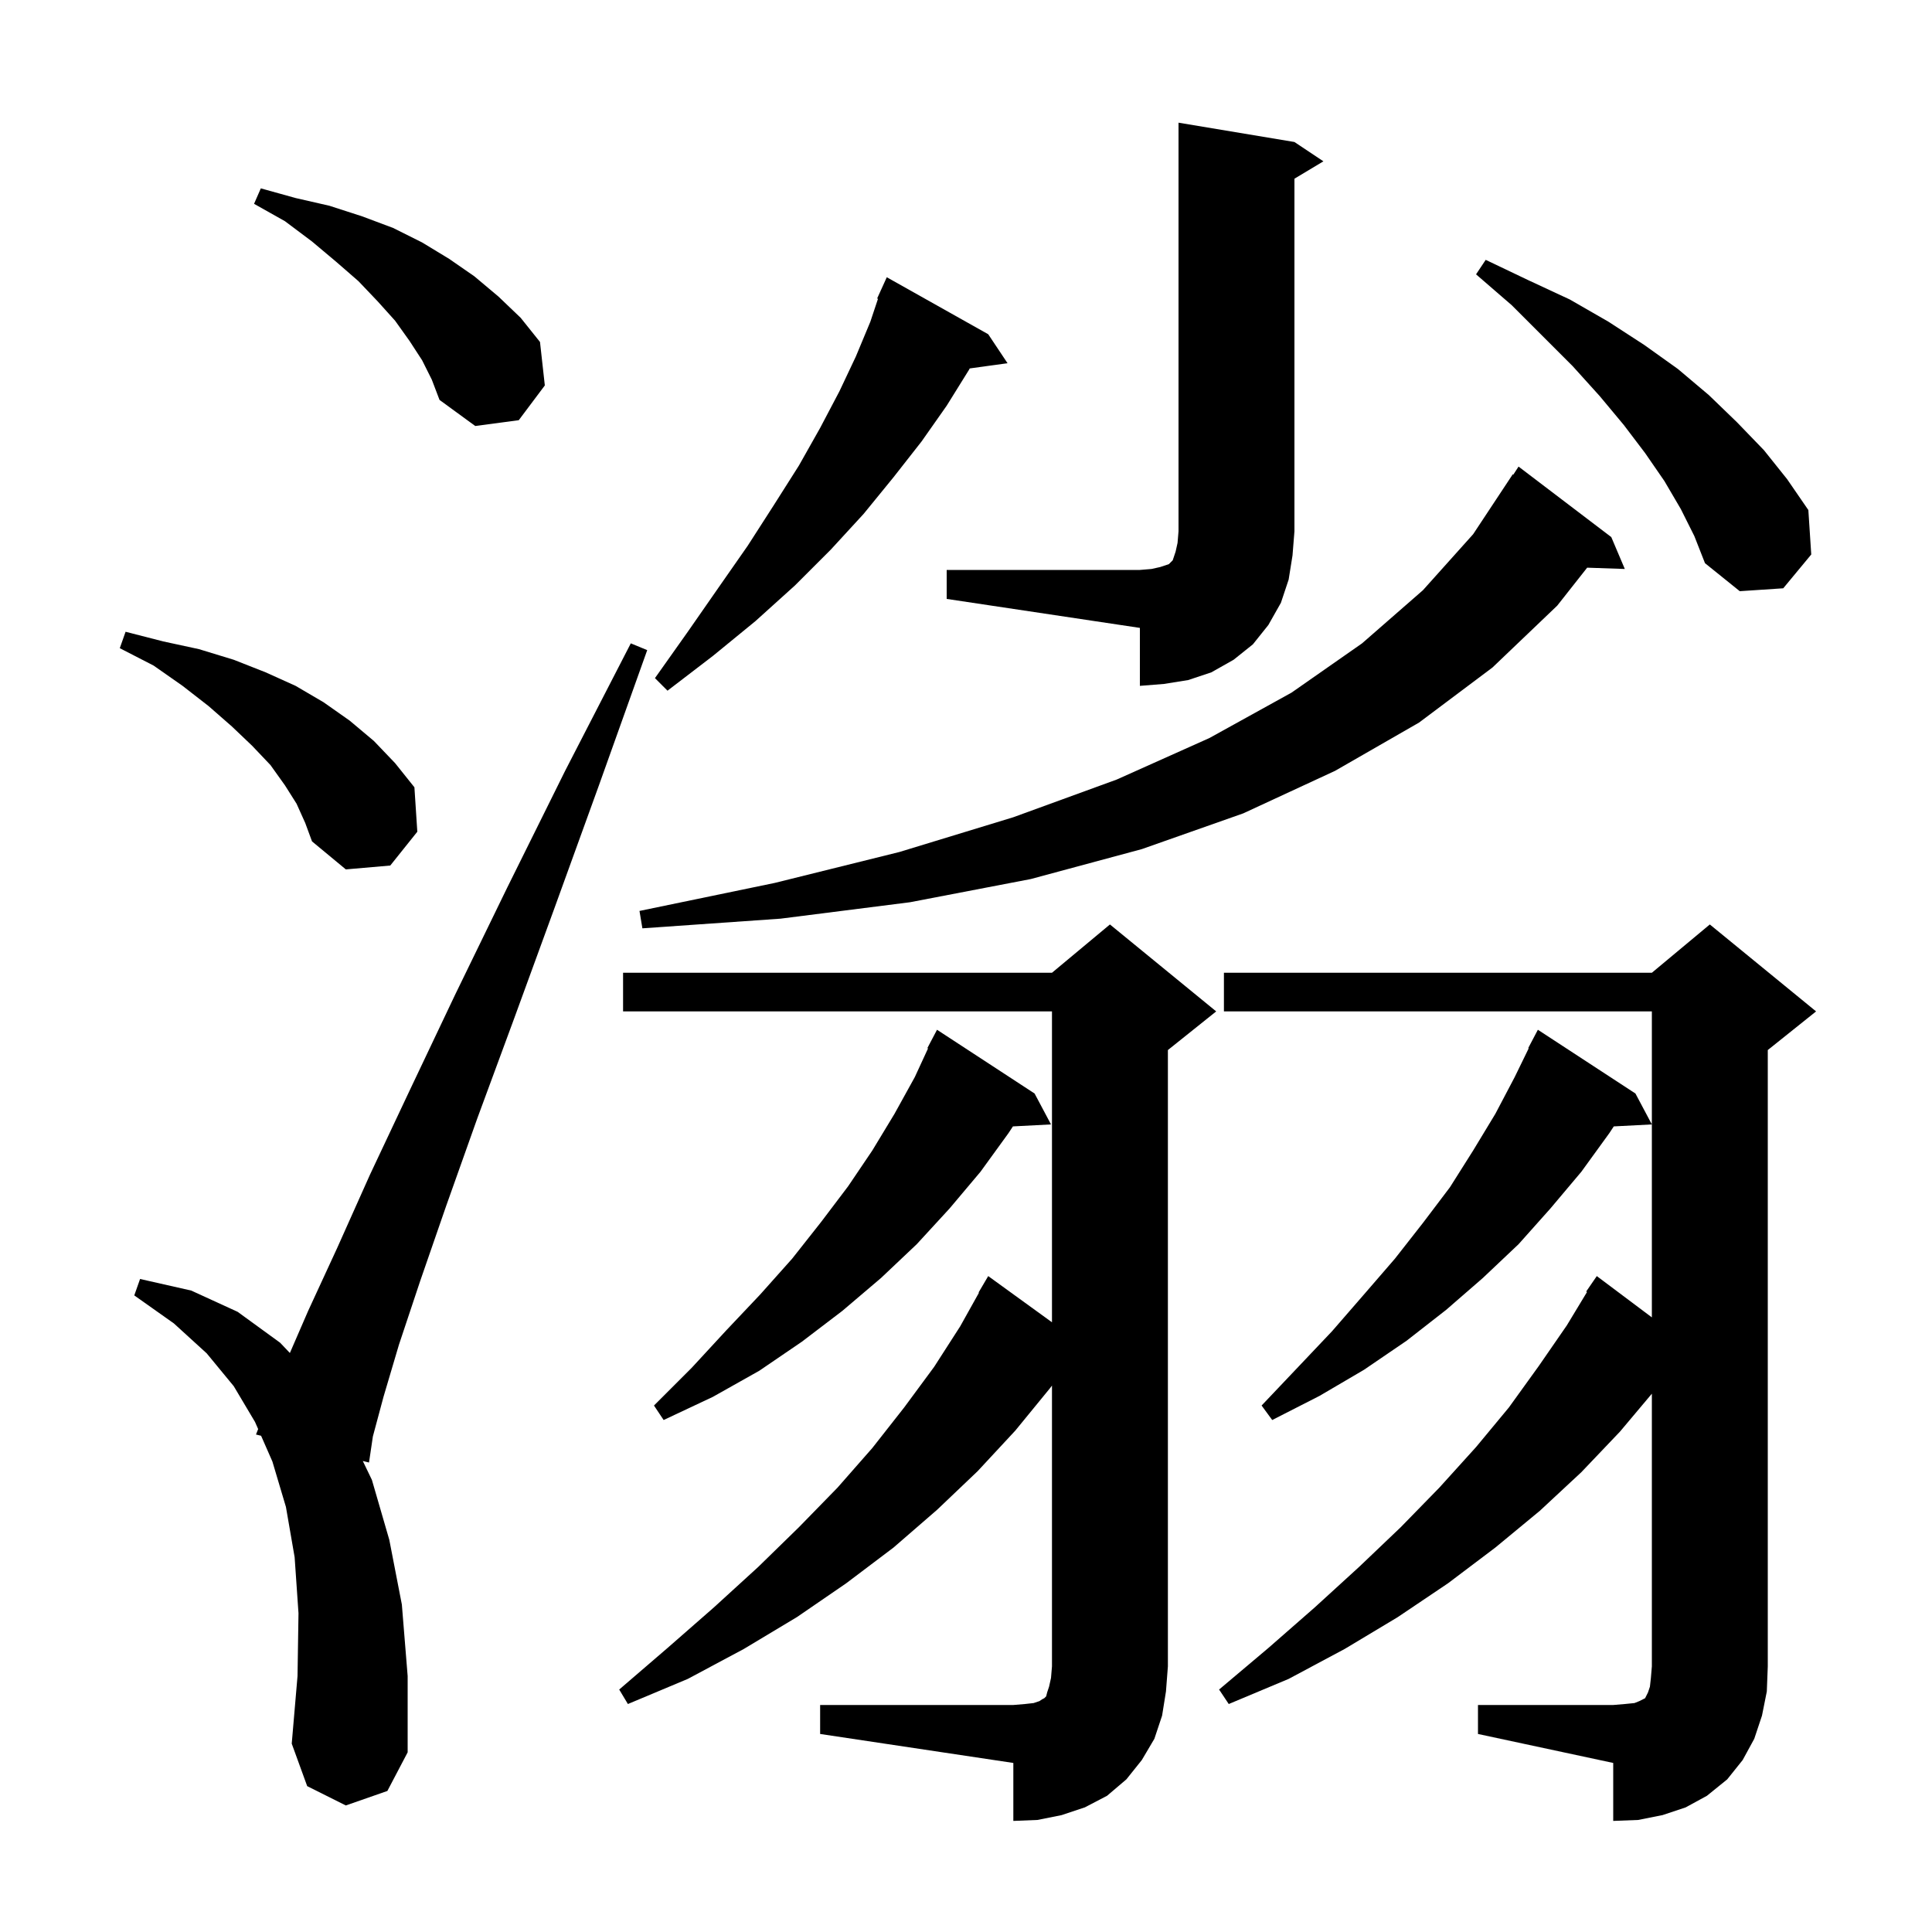 <svg xmlns="http://www.w3.org/2000/svg" xmlns:xlink="http://www.w3.org/1999/xlink" version="1.1" baseProfile="full" viewBox="0 0 200 200" width="200" height="200"><g fill="currentColor"><path d="M 84.9 176.5 L 104.9 176.5 L 106.1 176.4 L 107.0 176.3 L 107.6 176.1 L 107.9 175.9 L 108.1 175.8 L 108.3 175.6 L 108.4 175.2 L 108.6 174.6 L 108.8 173.7 L 108.9 172.5 L 108.9 143.435 L 108.7 143.7 L 105.1 148.1 L 101.2 152.3 L 97.0 156.3 L 92.5 160.2 L 87.6 163.9 L 82.5 167.4 L 77.0 170.7 L 71.2 173.8 L 65.0 176.4 L 64.1 174.9 L 69.1 170.6 L 73.9 166.4 L 78.5 162.2 L 82.7 158.1 L 86.7 154.0 L 90.3 149.9 L 93.6 145.7 L 96.7 141.5 L 99.4 137.3 L 101.342 133.821 L 101.3 133.8 L 102.3 132.1 L 108.9 136.882 L 108.9 104.7 L 64.5 104.7 L 64.5 100.7 L 108.9 100.7 L 114.9 95.7 L 125.9 104.7 L 120.9 108.7 L 120.9 172.5 L 120.7 175.1 L 120.3 177.6 L 119.5 180.0 L 118.2 182.2 L 116.6 184.2 L 114.6 185.9 L 112.3 187.1 L 109.9 187.9 L 107.4 188.4 L 104.9 188.5 L 104.9 182.5 L 84.9 179.5 Z M 153.0 176.5 L 167.0 176.5 L 168.2 176.4 L 169.2 176.3 L 169.7 176.1 L 170.3 175.8 L 170.6 175.2 L 170.8 174.6 L 170.9 173.7 L 171.0 172.5 L 171.0 144.276 L 167.7 148.2 L 163.7 152.4 L 159.4 156.4 L 154.8 160.2 L 149.9 163.9 L 144.7 167.4 L 139.2 170.7 L 133.4 173.8 L 127.2 176.4 L 126.2 174.9 L 131.3 170.6 L 136.1 166.4 L 140.7 162.2 L 145.0 158.1 L 149.0 154.0 L 152.8 149.8 L 156.2 145.7 L 159.3 141.4 L 162.2 137.2 L 164.288 133.746 L 164.2 133.7 L 165.3 132.1 L 171.0 136.375 L 171.0 104.7 L 126.7 104.7 L 126.7 100.7 L 171.0 100.7 L 177.0 95.7 L 188.0 104.7 L 183.0 108.7 L 183.0 172.5 L 182.9 175.1 L 182.4 177.6 L 181.6 180.0 L 180.4 182.2 L 178.8 184.2 L 176.7 185.9 L 174.5 187.1 L 172.1 187.9 L 169.6 188.4 L 167.0 188.5 L 167.0 182.5 L 153.0 179.5 Z M 35.8 186.9 L 31.8 184.9 L 30.2 180.5 L 30.8 173.5 L 30.9 167.0 L 30.5 161.2 L 29.6 156.0 L 28.2 151.3 L 27.028 148.631 L 26.5 148.5 L 26.723 147.935 L 26.4 147.2 L 24.2 143.5 L 21.4 140.1 L 18.0 137.0 L 13.9 134.1 L 14.5 132.4 L 19.8 133.6 L 24.6 135.8 L 29.0 139.0 L 30.008 140.061 L 31.9 135.7 L 34.9 129.2 L 38.3 121.6 L 42.4 112.9 L 47.1 103.0 L 52.5 91.9 L 58.5 79.8 L 65.3 66.6 L 67.0 67.3 L 62.0 81.3 L 57.4 94.0 L 53.2 105.5 L 49.4 115.8 L 46.2 124.8 L 43.5 132.6 L 41.3 139.2 L 39.7 144.6 L 38.6 148.7 L 38.2 151.4 L 37.557 151.241 L 38.5 153.2 L 40.3 159.4 L 41.6 166.1 L 42.2 173.5 L 42.2 181.4 L 40.1 185.4 Z M 169.3 113.2 L 171.0 116.4 L 167.058 116.604 L 166.6 117.3 L 163.7 121.3 L 160.5 125.1 L 157.2 128.8 L 153.5 132.3 L 149.7 135.6 L 145.6 138.8 L 141.2 141.8 L 136.6 144.5 L 131.7 147.0 L 130.6 145.5 L 134.3 141.6 L 137.9 137.8 L 141.2 134.0 L 144.4 130.3 L 147.3 126.6 L 150.1 122.9 L 152.5 119.1 L 154.8 115.3 L 156.8 111.5 L 158.251 108.522 L 158.2 108.5 L 159.2 106.6 Z M 107.1 113.2 L 108.8 116.4 L 104.858 116.604 L 104.4 117.3 L 101.5 121.3 L 98.3 125.1 L 94.9 128.8 L 91.2 132.3 L 87.2 135.7 L 83.0 138.9 L 78.6 141.9 L 73.8 144.6 L 68.7 147.0 L 67.7 145.5 L 71.6 141.6 L 75.2 137.7 L 78.7 134.0 L 82.0 130.3 L 85.0 126.5 L 87.8 122.8 L 90.3 119.1 L 92.6 115.3 L 94.7 111.5 L 96.071 108.53 L 96.0 108.5 L 97.0 106.6 Z M 166.8 55.6 L 168.2 58.9 L 164.303 58.766 L 161.2 62.7 L 154.5 69.1 L 146.9 74.8 L 138.2 79.8 L 128.7 84.2 L 118.2 87.9 L 106.7 91.0 L 94.2 93.4 L 80.8 95.1 L 66.5 96.1 L 66.2 94.3 L 80.2 91.4 L 93.1 88.2 L 104.9 84.6 L 115.6 80.7 L 125.2 76.4 L 133.7 71.7 L 141.0 66.6 L 147.3 61.1 L 152.5 55.3 L 156.6 49.1 L 156.658 49.137 L 157.2 48.3 Z M 30.7 83.2 L 29.5 81.3 L 28.0 79.2 L 26.1 77.2 L 24.0 75.2 L 21.6 73.1 L 18.9 71.0 L 15.9 68.9 L 12.4 67.1 L 13.0 65.4 L 16.9 66.4 L 20.6 67.2 L 24.2 68.3 L 27.5 69.6 L 30.6 71.0 L 33.5 72.7 L 36.2 74.6 L 38.7 76.7 L 40.9 79.0 L 42.9 81.5 L 43.2 86.1 L 40.4 89.6 L 35.8 90.0 L 32.3 87.1 L 31.6 85.2 Z M 102.3 34.6 L 104.3 37.6 L 100.387 38.14 L 100.3 38.3 L 98.0 42.0 L 95.4 45.7 L 92.5 49.4 L 89.4 53.2 L 86.0 56.9 L 82.3 60.6 L 78.2 64.3 L 73.8 67.9 L 69.1 71.5 L 67.8 70.2 L 71.2 65.4 L 74.4 60.8 L 77.4 56.5 L 80.1 52.3 L 82.7 48.2 L 84.9 44.3 L 86.9 40.5 L 88.6 36.9 L 90.1 33.3 L 90.89 30.929 L 90.8 30.9 L 91.175 30.075 L 91.2 30.0 L 91.208 30.003 L 91.8 28.7 Z M 98.0 59.0 L 118.0 59.0 L 119.2 58.9 L 120.1 58.7 L 121.0 58.4 L 121.4 58.0 L 121.7 57.1 L 121.9 56.2 L 122.0 55.0 L 122.0 12.7 L 134.0 14.7 L 137.0 16.7 L 134.0 18.5 L 134.0 55.0 L 133.8 57.5 L 133.4 60.0 L 132.6 62.4 L 131.3 64.7 L 129.7 66.7 L 127.7 68.3 L 125.4 69.6 L 123.0 70.4 L 120.5 70.8 L 118.0 71.0 L 118.0 65.0 L 98.0 62.0 Z M 174.0 52.7 L 172.3 49.8 L 170.3 46.9 L 168.1 44.0 L 165.6 41.0 L 162.8 37.9 L 156.5 31.6 L 152.8 28.4 L 153.8 26.9 L 158.2 29.0 L 162.5 31.0 L 166.5 33.3 L 170.2 35.7 L 173.7 38.2 L 176.9 40.9 L 179.8 43.7 L 182.6 46.6 L 185.0 49.6 L 187.2 52.8 L 187.5 57.4 L 184.6 60.9 L 180.1 61.2 L 176.5 58.3 L 175.4 55.5 Z M 43.7 37.3 L 42.4 35.3 L 40.9 33.2 L 39.1 31.2 L 37.1 29.1 L 34.8 27.1 L 32.3 25.0 L 29.5 22.9 L 26.3 21.1 L 27.0 19.5 L 30.6 20.5 L 34.1 21.3 L 37.5 22.4 L 40.7 23.6 L 43.7 25.1 L 46.5 26.8 L 49.1 28.6 L 51.6 30.7 L 53.9 32.9 L 55.9 35.4 L 56.4 39.9 L 53.7 43.5 L 49.2 44.1 L 45.5 41.4 L 44.7 39.3 Z "/></g></svg>